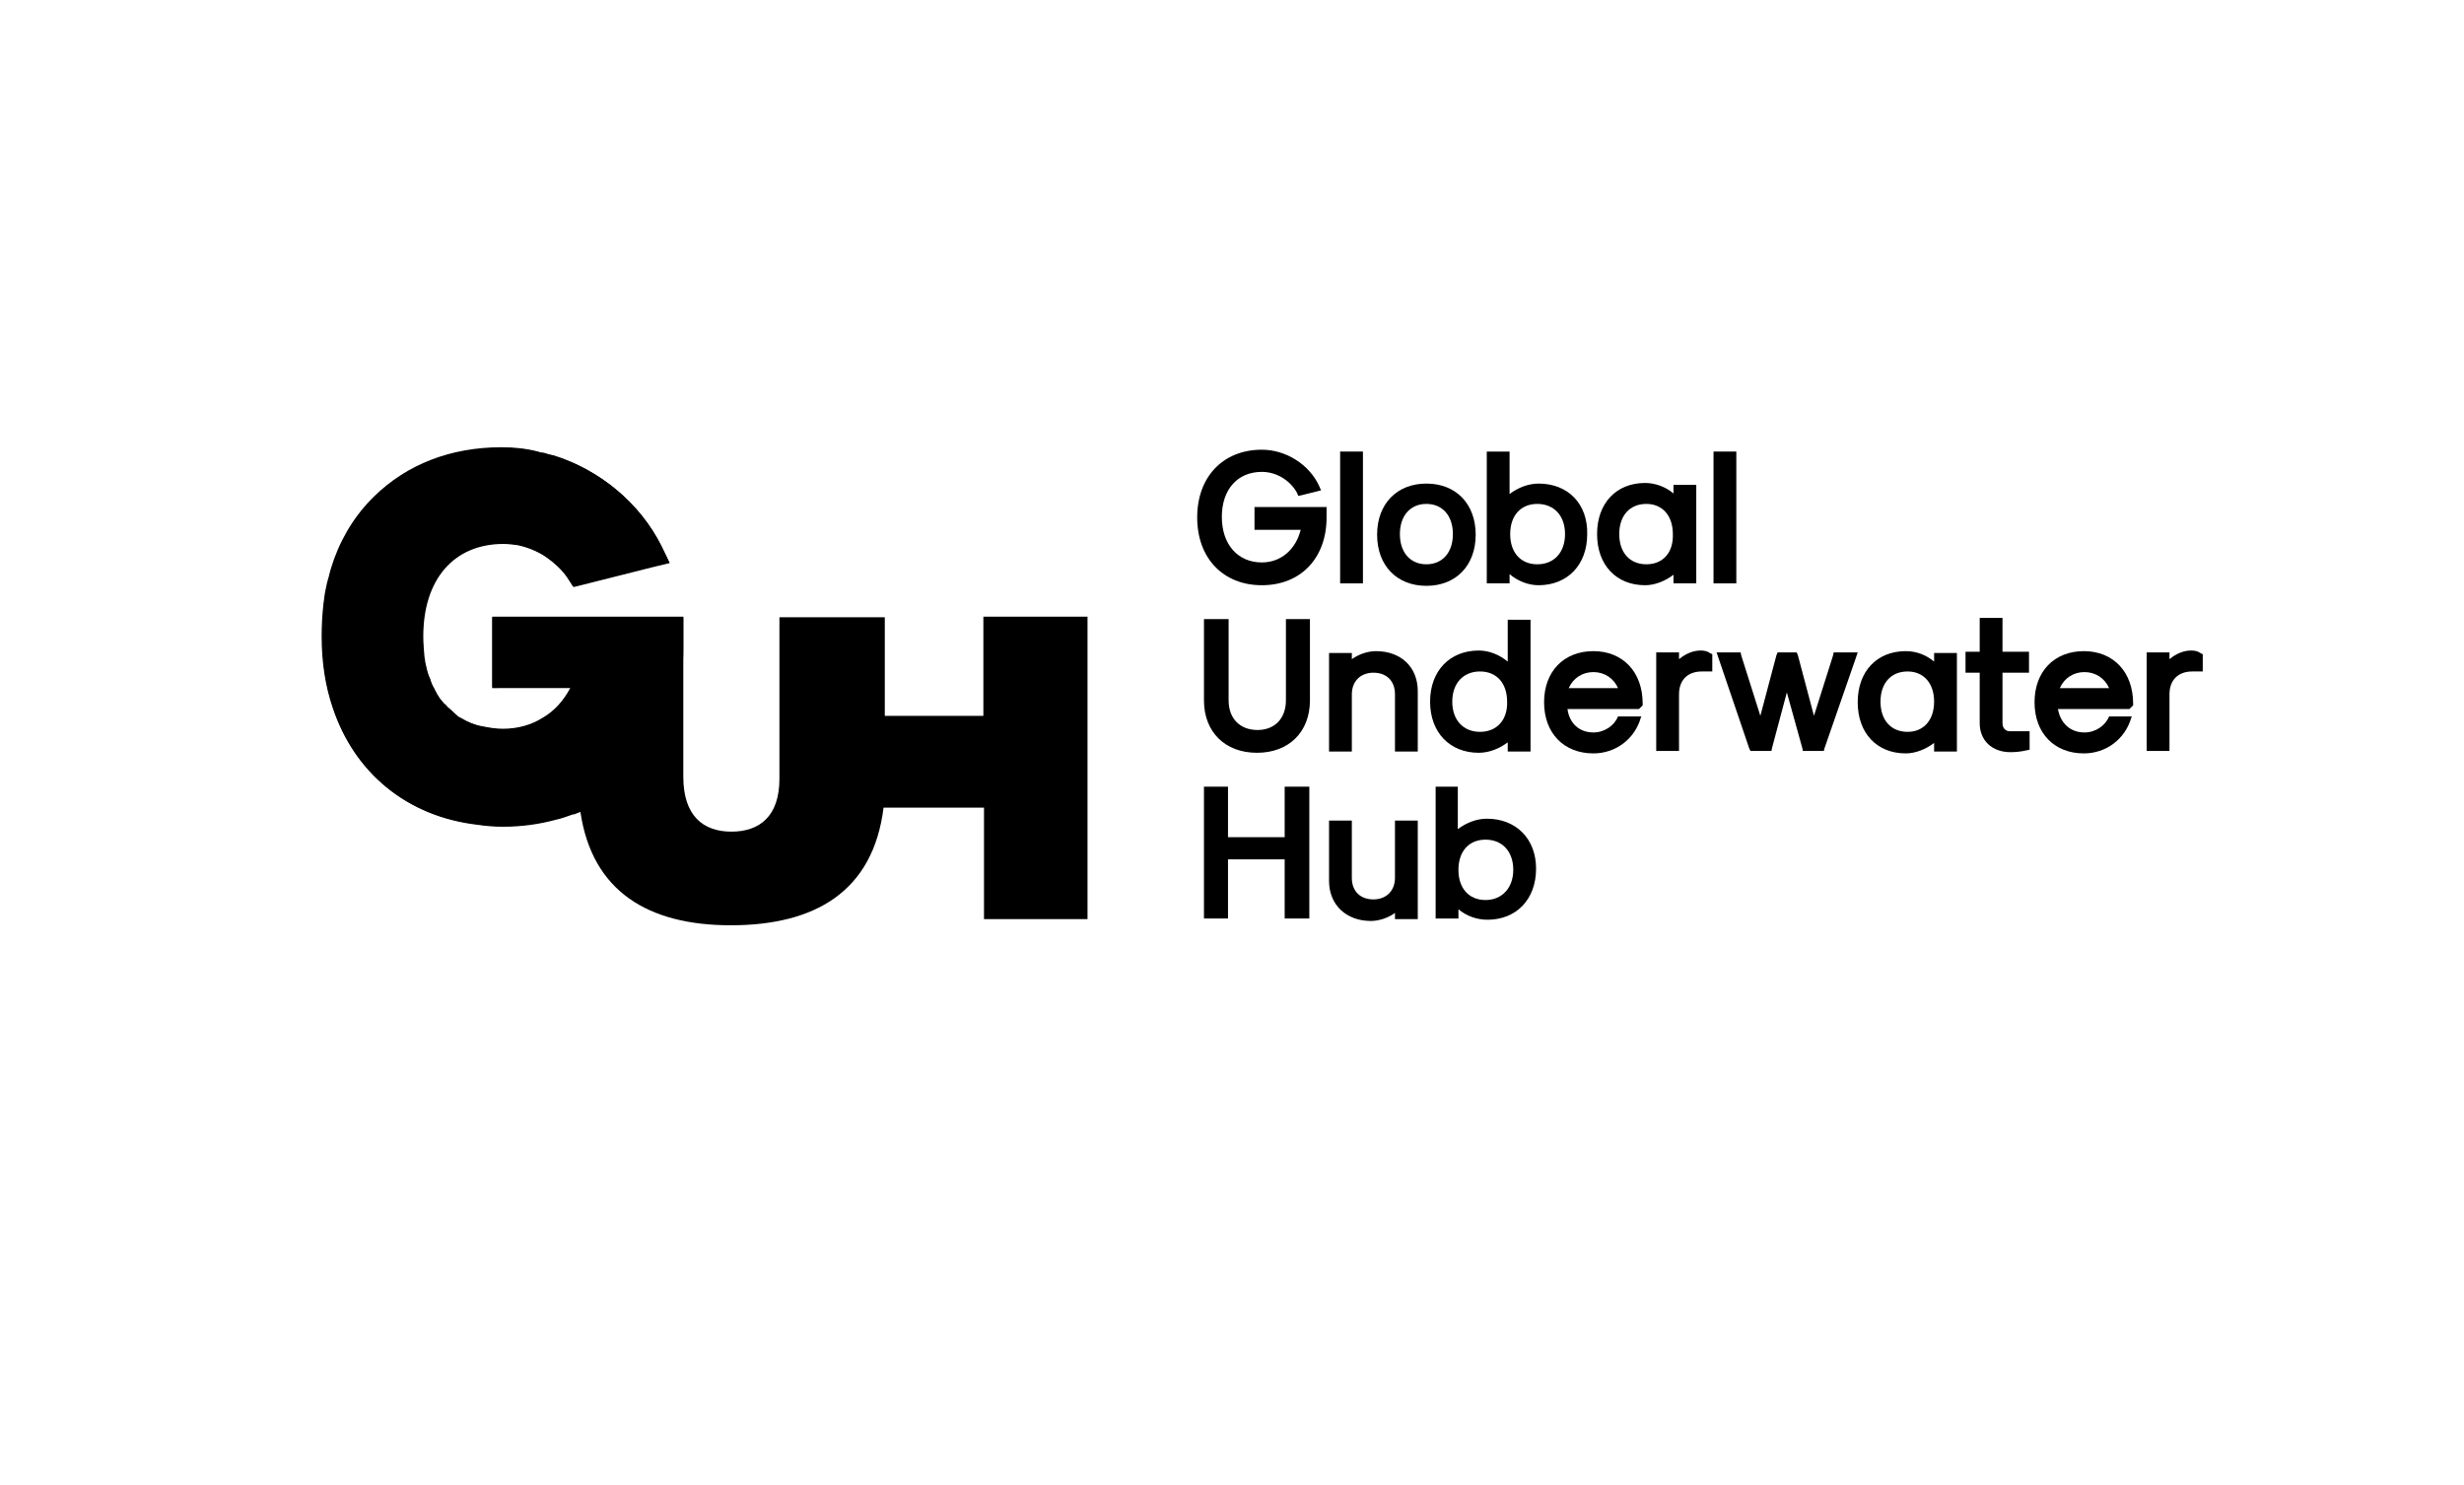 <?xml version="1.0" encoding="UTF-8"?>
<svg xmlns="http://www.w3.org/2000/svg" xmlns:xlink="http://www.w3.org/1999/xlink" version="1.1" id="Layer_1" x="0px" y="0px" viewBox="0 0 399.9 241" style="enable-background:new 0 0 399.9 241;" xml:space="preserve">
<style type="text/css">
	.st0{clip-path:url(#SVGID_00000151522081214576486450000007475797013748355474_);}
	.st1{clip-path:url(#SVGID_00000062878445416125313550000002843692582165266092_);}
	.st2{clip-path:url(#SVGID_00000116198759904107315010000016562608915249345961_);}
	.st3{clip-path:url(#SVGID_00000006708719776092487200000011905531378598039956_);}
	.st4{filter:url(#Adobe_OpacityMaskFilter);}
	.st5{clip-path:url(#SVGID_00000111882837238988569830000012311635836975141766_);}
	.st6{clip-path:url(#SVGID_00000180332759282734620280000009693215971510800005_);}
	
		.st7{clip-path:url(#SVGID_00000111882837238988569830000012311635836975141766_);mask:url(#SVGID_00000034768365597474151190000011364332476437481140_);}
	.st8{filter:url(#Adobe_OpacityMaskFilter_00000044859486998656003200000018205261428592597646_);}
	.st9{enable-background:new    ;}
	.st10{clip-path:url(#SVGID_00000116230030627296511000000018362661198659980452_);}
	.st11{clip-path:url(#SVGID_00000135676220365565196240000011808869505169291177_);}
	.st12{filter:url(#Adobe_OpacityMaskFilter_00000178175596866980043930000016828341573504335759_);}
	.st13{clip-path:url(#SVGID_00000124138798248439822220000002271576129650723759_);}
	.st14{clip-path:url(#SVGID_00000122702937644358658420000005775307652160422045_);}
	.st15{clip-path:url(#SVGID_00000039824695914736670390000015413900745335228040_);}
	.st16{clip-path:url(#SVGID_00000042017865059788277170000003524653740904931975_);}
	.st17{clip-path:url(#SVGID_00000003083430477647688950000001597505115442183352_);}
	.st18{filter:url(#Adobe_OpacityMaskFilter_00000002382113152658172850000013392895335244288944_);}
	.st19{clip-path:url(#SVGID_00000140009882341974728280000008929997103615606711_);}
	.st20{clip-path:url(#SVGID_00000055684803228473795230000013067848908150075793_);}
	
		.st21{clip-path:url(#SVGID_00000140009882341974728280000008929997103615606711_);mask:url(#SVGID_00000170959646199732913080000000955294156331120059_);}
	.st22{filter:url(#Adobe_OpacityMaskFilter_00000163766902750074245830000017799674319640896401_);}
	.st23{clip-path:url(#SVGID_00000047775866732899611880000006310504406391309202_);}
	.st24{clip-path:url(#SVGID_00000173127371519462027900000014371912536441582267_);}
	.st25{filter:url(#Adobe_OpacityMaskFilter_00000049206601742356089500000013032631370867331487_);}
	.st26{clip-path:url(#SVGID_00000143617659724113083050000014913661449554870667_);}
	.st27{fill:#FFFFFF;}
	.st28{fill:#231F20;}
	.st29{fill-rule:evenodd;clip-rule:evenodd;fill:#231F20;}
	.st30{fill-rule:evenodd;clip-rule:evenodd;}
	.st31{fill:#19191A;}
	.st32{fill:#1D1D1B;}
	.st33{clip-path:url(#SVGID_00000131361488219807037680000008576251721135330495_);fill:#1D1D1B;}
	.st34{clip-path:url(#SVGID_00000004523752887071287100000012756132378313663378_);fill:#1D1D1B;}
	.st35{clip-path:url(#SVGID_00000105385204972599770070000009090213329608960393_);fill:#1D1D1B;}
	.st36{clip-path:url(#SVGID_00000045604297935168571440000014380572885977526428_);fill:#1D1D1B;}
	.st37{fill:#FFCC1B;}
	.st38{fill:#BCBCBB;}
	.st39{opacity:0.56;fill:url(#SVGID_00000101065145541865664290000015006377042226177456_);enable-background:new    ;}
	.st40{opacity:0.62;fill:url(#SVGID_00000039831529848778140460000010124658106572352401_);enable-background:new    ;}
	.st41{fill:#605E5E;}
	.st42{fill:#3A3A3A;}
	.st43{opacity:0.6;}
	.st44{filter:url(#Adobe_OpacityMaskFilter_00000037656622049914463790000009391054459676697768_);}
	.st45{filter:url(#Adobe_OpacityMaskFilter_00000054980799271893828800000000741879038873530505_);}
	
		.st46{mask:url(#SVGID_00000043424874020796459020000007455514083795957658_);fill:url(#SVGID_00000068645005475374305470000015949299062056213127_);}
	.st47{opacity:0.45;fill:#FFFFFF;}
	.st48{filter:url(#Adobe_OpacityMaskFilter_00000035509069069662000620000011079316564161429938_);}
	.st49{filter:url(#Adobe_OpacityMaskFilter_00000050638404765942600530000015622404721933219261_);}
	
		.st50{mask:url(#SVGID_00000036237079181145149990000013399117658137819581_);fill:url(#SVGID_00000007420181559084431630000004141150071867215022_);}
	.st51{opacity:0.35;fill:#FFFFFF;}
	.st52{filter:url(#Adobe_OpacityMaskFilter_00000075143570411729538290000000177755043130991249_);}
	.st53{filter:url(#Adobe_OpacityMaskFilter_00000077290595038151139360000014632504736287543176_);}
	
		.st54{mask:url(#SVGID_00000158029737391921844170000010744313004933309333_);fill:url(#SVGID_00000111179227353239382430000006191753850091494575_);}
	.st55{filter:url(#Adobe_OpacityMaskFilter_00000096060766903378023130000007846126618479312061_);}
	.st56{filter:url(#Adobe_OpacityMaskFilter_00000124841382733940562140000007140419800930666168_);}
	
		.st57{mask:url(#SVGID_00000157270356266429180970000001326927413401309343_);fill:url(#SVGID_00000132803293315093090590000004443393333951898255_);}
	.st58{filter:url(#Adobe_OpacityMaskFilter_00000140728069381197522300000006053551637741771397_);}
	.st59{filter:url(#Adobe_OpacityMaskFilter_00000003092836967508258070000002584393933634029193_);}
	
		.st60{mask:url(#SVGID_00000036215014538535921600000006235218155042370465_);fill:url(#SVGID_00000056397915243832466960000011410369356366075314_);}
	.st61{filter:url(#Adobe_OpacityMaskFilter_00000031893073338331996430000010399871430960338583_);}
	.st62{filter:url(#Adobe_OpacityMaskFilter_00000146486228224070856510000018387816263363264672_);}
	
		.st63{mask:url(#SVGID_00000122698486738398307260000015648846149251261080_);fill:url(#SVGID_00000065768722655065596890000012404302572890891195_);}
	.st64{filter:url(#Adobe_OpacityMaskFilter_00000132778425193890308770000016683019460862622342_);}
	.st65{filter:url(#Adobe_OpacityMaskFilter_00000116923958792098417390000001920182391031908782_);}
	
		.st66{mask:url(#SVGID_00000084531869708188160440000010963573799823076994_);fill:url(#SVGID_00000031165072311661256930000013384532730620364940_);}
	.st67{filter:url(#Adobe_OpacityMaskFilter_00000034790799390198538730000004212739128659129234_);}
	.st68{filter:url(#Adobe_OpacityMaskFilter_00000071561836757096746880000000717911426258588595_);}
	
		.st69{mask:url(#SVGID_00000179639340710892756840000000509258138252149175_);fill:url(#SVGID_00000183951771478803362940000005195374253748130230_);}
	.st70{filter:url(#Adobe_OpacityMaskFilter_00000137107717417889758100000004195948861959946416_);}
	.st71{filter:url(#Adobe_OpacityMaskFilter_00000156549200403921398990000008990761747783412112_);}
	
		.st72{mask:url(#SVGID_00000068644049214167937540000004674086693630486708_);fill:url(#SVGID_00000018937061879631479910000006302625324071601084_);}
	.st73{filter:url(#Adobe_OpacityMaskFilter_00000018198452199597153330000013600062745723326125_);}
	.st74{filter:url(#Adobe_OpacityMaskFilter_00000023970355272715891880000017880368649549214625_);}
	
		.st75{mask:url(#SVGID_00000122701446230214120550000009939457887858889856_);fill:url(#SVGID_00000048478076332274389850000013638080202221727408_);}
	.st76{opacity:0.55;fill:#FFFFFF;}
	.st77{filter:url(#Adobe_OpacityMaskFilter_00000039825954255694883400000017075261557947353243_);}
	.st78{filter:url(#Adobe_OpacityMaskFilter_00000005962465132407309170000016289662638929917577_);}
	
		.st79{mask:url(#SVGID_00000165227044375456973250000005522985674206372233_);fill:url(#SVGID_00000150818845391869192270000013929776817500504716_);}
	.st80{filter:url(#Adobe_OpacityMaskFilter_00000171679813815640122390000012744106963387557262_);}
	.st81{filter:url(#Adobe_OpacityMaskFilter_00000096022429327677227260000017868808849115419578_);}
	
		.st82{mask:url(#SVGID_00000060728780494298423080000007285640887255660213_);fill:url(#SVGID_00000111879999188040449490000012294921599664340132_);}
	.st83{filter:url(#Adobe_OpacityMaskFilter_00000104666586532052023910000001589868847523213187_);}
	.st84{filter:url(#Adobe_OpacityMaskFilter_00000167388046350508584250000009684175516951604870_);}
	
		.st85{mask:url(#SVGID_00000152953018916422119040000005041967067161009579_);fill:url(#SVGID_00000047059873726685393010000016787677006266796707_);}
	.st86{filter:url(#Adobe_OpacityMaskFilter_00000172410899758955839550000014796929546388970370_);}
	.st87{filter:url(#Adobe_OpacityMaskFilter_00000106134600189491791820000014012413446990693286_);}
	
		.st88{mask:url(#SVGID_00000072258338634231272620000005465886592388283066_);fill:url(#SVGID_00000160180185629312758100000009299456896946163902_);}
	.st89{filter:url(#Adobe_OpacityMaskFilter_00000101065411924277038540000007686870438252193953_);}
	.st90{filter:url(#Adobe_OpacityMaskFilter_00000106862108441179066750000013126077021407402671_);}
	
		.st91{mask:url(#SVGID_00000041270399361171351230000001349771968873086874_);fill:url(#SVGID_00000054973679822739834400000003750898807644739712_);}
	.st92{opacity:0.5;fill:#FFFFFF;}
	.st93{filter:url(#Adobe_OpacityMaskFilter_00000161605368510454875750000001151718835336989605_);}
	.st94{filter:url(#Adobe_OpacityMaskFilter_00000036934626351860750720000001497115758036270992_);}
	
		.st95{mask:url(#SVGID_00000063628495112033494810000003816390694990828197_);fill:url(#SVGID_00000181783924967567481840000003904702884322725027_);}
	.st96{filter:url(#Adobe_OpacityMaskFilter_00000160912737311568827630000005614487091913375136_);}
	.st97{filter:url(#Adobe_OpacityMaskFilter_00000180327510294779067930000010945640331909733290_);}
	
		.st98{mask:url(#SVGID_00000063593619860592127140000018105624119983049147_);fill:url(#SVGID_00000183215139462576618860000015247925226088304009_);}
	.st99{filter:url(#Adobe_OpacityMaskFilter_00000138560291506904049280000002767790332707911079_);}
	.st100{filter:url(#Adobe_OpacityMaskFilter_00000013902109178764130620000003359087886317218735_);}
	
		.st101{mask:url(#SVGID_00000056403540840652743610000001083512139388346516_);fill:url(#SVGID_00000108291050480351670970000013576413875469658757_);}
	.st102{filter:url(#Adobe_OpacityMaskFilter_00000141435495409838734000000008942028035774537368_);}
	.st103{filter:url(#Adobe_OpacityMaskFilter_00000100346453101914389200000007924984385853012388_);}
	
		.st104{mask:url(#SVGID_00000096747231798238657920000011629407043291668883_);fill:url(#SVGID_00000139973542764938064530000006957184500760969625_);}
	.st105{filter:url(#Adobe_OpacityMaskFilter_00000155123490433103252170000011944565352586961806_);}
	.st106{filter:url(#Adobe_OpacityMaskFilter_00000154393204201123097360000015995390166077821071_);}
	
		.st107{mask:url(#SVGID_00000065071972054625103440000016551670628977759929_);fill:url(#SVGID_00000021100860445426043970000007137115323571061133_);}
	.st108{filter:url(#Adobe_OpacityMaskFilter_00000047040887462734849810000009875607636871447186_);}
	.st109{filter:url(#Adobe_OpacityMaskFilter_00000103972090263743468030000002767843467852815254_);}
	
		.st110{mask:url(#SVGID_00000085230142177057470370000003517607504882277304_);fill:url(#SVGID_00000091725504112121503760000008196411612318147460_);}
	.st111{filter:url(#Adobe_OpacityMaskFilter_00000088832364418922474570000016714949453735449992_);}
	.st112{filter:url(#Adobe_OpacityMaskFilter_00000167387215159512878680000008725411144605657518_);}
	
		.st113{mask:url(#SVGID_00000137123648908548178060000000293644744296124335_);fill:url(#SVGID_00000000209717574877409800000009156975405620285854_);}
	.st114{filter:url(#Adobe_OpacityMaskFilter_00000117660028578099264700000015758897163937645199_);}
	.st115{filter:url(#Adobe_OpacityMaskFilter_00000078746107122129883140000011584687226015373440_);}
	
		.st116{mask:url(#SVGID_00000008150883501280206750000015509613872013832069_);fill:url(#SVGID_00000102536417852219893360000011500491008971341217_);}
	.st117{filter:url(#Adobe_OpacityMaskFilter_00000172424286670962193510000001697335342003928450_);}
	.st118{filter:url(#Adobe_OpacityMaskFilter_00000132810025583034768340000003657704411053749650_);}
	
		.st119{mask:url(#SVGID_00000102537611240232090460000006055354083352299949_);fill:url(#SVGID_00000154418225563168042130000006602506775666254727_);}
	.st120{filter:url(#Adobe_OpacityMaskFilter_00000005945515381900320630000014047835251110305461_);}
	.st121{filter:url(#Adobe_OpacityMaskFilter_00000183965369639128422180000001919860790432320948_);}
	
		.st122{mask:url(#SVGID_00000181071536485996056890000015743180069120757893_);fill:url(#SVGID_00000114046265929190594200000012399046067587104939_);}
	.st123{filter:url(#Adobe_OpacityMaskFilter_00000124155651758705580870000014987498675199330467_);}
	.st124{filter:url(#Adobe_OpacityMaskFilter_00000005976649326525605870000011816926983032913075_);}
	
		.st125{mask:url(#SVGID_00000169557399630212950760000005451711394212853923_);fill:url(#SVGID_00000103956013783949780780000012022272923209655441_);}
	.st126{filter:url(#Adobe_OpacityMaskFilter_00000140703074983740438350000009628279148094680745_);}
	.st127{filter:url(#Adobe_OpacityMaskFilter_00000169540342922743943910000009384608796707666106_);}
	
		.st128{mask:url(#SVGID_00000134215145741200601410000001919105487206032262_);fill:url(#SVGID_00000030480766591755296830000006510230193797117582_);}
	.st129{filter:url(#Adobe_OpacityMaskFilter_00000178180147472209803360000001261524053843583667_);}
	.st130{filter:url(#Adobe_OpacityMaskFilter_00000060719640830367525870000011251391235132657083_);}
	
		.st131{mask:url(#SVGID_00000013173423666787380040000008228669428572732806_);fill:url(#SVGID_00000050633679720494668470000013757829478891020169_);}
	.st132{filter:url(#Adobe_OpacityMaskFilter_00000142162664901058633410000015464288529659705767_);}
	.st133{filter:url(#Adobe_OpacityMaskFilter_00000138556646183905362190000013397371394510370726_);}
	
		.st134{mask:url(#SVGID_00000175317824648463636730000008043214286935725223_);fill:url(#SVGID_00000014607088333357541660000011125241079070203277_);}
	.st135{filter:url(#Adobe_OpacityMaskFilter_00000163054014474357625940000012757867334130604164_);}
	.st136{filter:url(#Adobe_OpacityMaskFilter_00000120555911721612598830000001157602945665548420_);}
	
		.st137{mask:url(#SVGID_00000072981617818093704850000008685938925460815758_);fill:url(#SVGID_00000023260989881009231170000018147026308057775770_);}
	.st138{filter:url(#Adobe_OpacityMaskFilter_00000123422419028956588030000005871293812035146687_);}
	.st139{filter:url(#Adobe_OpacityMaskFilter_00000093148451156453112670000006113493545573823364_);}
	
		.st140{mask:url(#SVGID_00000120548306191514194920000014137343995852455570_);fill:url(#SVGID_00000130639783754644414360000011906275700547481279_);}
	.st141{filter:url(#Adobe_OpacityMaskFilter_00000031901477148434445220000016174671734274088378_);}
	.st142{filter:url(#Adobe_OpacityMaskFilter_00000055674165692031606920000010666174305910474123_);}
	
		.st143{mask:url(#SVGID_00000121266049107819982830000001368910340353118891_);fill:url(#SVGID_00000031927113714350670690000009377528851464252086_);}
	.st144{filter:url(#Adobe_OpacityMaskFilter_00000038373464197691562950000010479359445244383391_);}
	.st145{filter:url(#Adobe_OpacityMaskFilter_00000018219937464875488720000005929266217902587527_);}
	
		.st146{mask:url(#SVGID_00000169537912246404284610000003764290071602560644_);fill:url(#SVGID_00000016768685398769460040000010342236135483082652_);}
	.st147{filter:url(#Adobe_OpacityMaskFilter_00000117678326645436605970000007800838186675712390_);}
	.st148{filter:url(#Adobe_OpacityMaskFilter_00000021094871013344033310000017658750505506194066_);}
	
		.st149{mask:url(#SVGID_00000148632685131051149350000011826885398989386408_);fill:url(#SVGID_00000072260416914777815110000003887755250613633206_);}
	.st150{filter:url(#Adobe_OpacityMaskFilter_00000103950272557484921530000016266298415629096106_);}
	.st151{filter:url(#Adobe_OpacityMaskFilter_00000167376428789944614240000015729655332914255537_);}
	
		.st152{mask:url(#SVGID_00000173162404639176211740000001214708266073105053_);fill:url(#SVGID_00000128459990441398751040000011895617685109684377_);}
	.st153{filter:url(#Adobe_OpacityMaskFilter_00000069368357655447190330000003148711728916328375_);}
	.st154{filter:url(#Adobe_OpacityMaskFilter_00000016796055183677172670000010094568722673256883_);}
	
		.st155{mask:url(#SVGID_00000100345461300871393640000014037045249436607145_);fill:url(#SVGID_00000126319674225967607530000016626465789435217596_);}
	.st156{filter:url(#Adobe_OpacityMaskFilter_00000121242817961915337020000009537745369923241911_);}
	.st157{filter:url(#Adobe_OpacityMaskFilter_00000180357767678990766800000013272602918317154464_);}
	
		.st158{mask:url(#SVGID_00000006706892665004894260000013206391263056584885_);fill:url(#SVGID_00000121255739160557415540000014873400684636159150_);}
	.st159{filter:url(#Adobe_OpacityMaskFilter_00000127005731046560912140000014869100967340743814_);}
	.st160{filter:url(#Adobe_OpacityMaskFilter_00000014596558174350522280000007702978946120622742_);}
	
		.st161{mask:url(#SVGID_00000169530487050656981270000002024816635978430596_);fill:url(#SVGID_00000101086726289139632300000004599527073207515538_);}
	.st162{filter:url(#Adobe_OpacityMaskFilter_00000013175257932655209850000005083220206975443382_);}
	.st163{filter:url(#Adobe_OpacityMaskFilter_00000040538485750422622070000009694681678056020922_);}
	
		.st164{mask:url(#SVGID_00000023260323568064420840000003466270654987432893_);fill:url(#SVGID_00000127042604292667871650000002540294937087049627_);}
	.st165{filter:url(#Adobe_OpacityMaskFilter_00000057854895971529996570000009395886352946454148_);}
	.st166{filter:url(#Adobe_OpacityMaskFilter_00000118385388508230105240000002607384934952174507_);}
	
		.st167{mask:url(#SVGID_00000037694461659641330730000012657419305294225327_);fill:url(#SVGID_00000141427317747779423260000017149100401696387507_);}
	.st168{filter:url(#Adobe_OpacityMaskFilter_00000072982016400214279770000002677534084909787321_);}
	.st169{filter:url(#Adobe_OpacityMaskFilter_00000039840822321583748450000004631353894811655582_);}
	
		.st170{mask:url(#SVGID_00000031888701794892596510000010128485980362966165_);fill:url(#SVGID_00000070080486189146094250000007653951548835738242_);}
	.st171{filter:url(#Adobe_OpacityMaskFilter_00000152958483403098441240000012840071681292887230_);}
	.st172{filter:url(#Adobe_OpacityMaskFilter_00000026135569316666111960000006473802679171467179_);}
	
		.st173{mask:url(#SVGID_00000109003708659072205390000003606336137007159707_);fill:url(#SVGID_00000106111969291307182030000003558129936171436451_);}
	.st174{filter:url(#Adobe_OpacityMaskFilter_00000168834941833394425000000014231340287657351082_);}
	.st175{filter:url(#Adobe_OpacityMaskFilter_00000155845557829898910190000000806593971077676173_);}
	
		.st176{mask:url(#SVGID_00000018204743819446496370000004213415416317809580_);fill:url(#SVGID_00000181082581581944400340000012789663823202828732_);}
	.st177{filter:url(#Adobe_OpacityMaskFilter_00000137130200792186031190000015462576178597048732_);}
	.st178{filter:url(#Adobe_OpacityMaskFilter_00000107580588143425449500000016846803001011002039_);}
	
		.st179{mask:url(#SVGID_00000070099425517941133060000001126624453748076197_);fill:url(#SVGID_00000078005004615773581480000010646946354527287680_);}
	.st180{filter:url(#Adobe_OpacityMaskFilter_00000158714235695005650200000015683004079235507841_);}
	.st181{filter:url(#Adobe_OpacityMaskFilter_00000101791622965379404710000010129446770190875524_);}
	
		.st182{mask:url(#SVGID_00000067222744607158885850000012730614930009761453_);fill:url(#SVGID_00000143603346783420484600000005661057784143036050_);}
	.st183{filter:url(#Adobe_OpacityMaskFilter_00000021105226256311191130000003588234495074048184_);}
	.st184{filter:url(#Adobe_OpacityMaskFilter_00000062185816848273434470000008497506455604008887_);}
	
		.st185{mask:url(#SVGID_00000136381197755980130330000008511211095892407450_);fill:url(#SVGID_00000091733877803317918370000012221803851366639258_);}
	.st186{filter:url(#Adobe_OpacityMaskFilter_00000142892196904828380650000012232874114063494541_);}
	.st187{filter:url(#Adobe_OpacityMaskFilter_00000170273551626549089040000006023198047820139955_);}
	
		.st188{mask:url(#SVGID_00000159443719807736326530000002994631605963359895_);fill:url(#SVGID_00000129180086289763923440000006674882539159309478_);}
	.st189{filter:url(#Adobe_OpacityMaskFilter_00000004540550299384653250000007427157398167960764_);}
	.st190{filter:url(#Adobe_OpacityMaskFilter_00000097470414354043330570000015470468872696593282_);}
	
		.st191{mask:url(#SVGID_00000164513416480502501420000007238190402910569661_);fill:url(#SVGID_00000127031019825067301380000000302506416583492225_);}
	.st192{filter:url(#Adobe_OpacityMaskFilter_00000083783582448382014510000007887388817208439724_);}
	.st193{filter:url(#Adobe_OpacityMaskFilter_00000121974608362519638920000000970471087349080741_);}
	
		.st194{mask:url(#SVGID_00000171001264175621760940000005927166976313500601_);fill:url(#SVGID_00000097490259421370839500000006915344434368898223_);}
	.st195{filter:url(#Adobe_OpacityMaskFilter_00000179622941972690575740000016427353651303674791_);}
	.st196{filter:url(#Adobe_OpacityMaskFilter_00000043434441256890226950000014329342601781286815_);}
	
		.st197{mask:url(#SVGID_00000027603409825529266720000005858881679711018647_);fill:url(#SVGID_00000147194617412196798190000014864359704718262678_);}
	.st198{filter:url(#Adobe_OpacityMaskFilter_00000083783496708209120950000007844118624902905753_);}
	.st199{filter:url(#Adobe_OpacityMaskFilter_00000050623051914423195660000005598605216108549551_);}
	
		.st200{mask:url(#SVGID_00000036957260954245511500000018434803859716887478_);fill:url(#SVGID_00000175293896920650785350000018238532903383549887_);}
	.st201{filter:url(#Adobe_OpacityMaskFilter_00000072281248295310340470000004979346167642371473_);}
	.st202{filter:url(#Adobe_OpacityMaskFilter_00000155828471435092221450000003803731856757503635_);}
	
		.st203{mask:url(#SVGID_00000105396052813942684910000002368059549790806970_);fill:url(#SVGID_00000101099425927604847400000006404539063334652841_);}
	.st204{filter:url(#Adobe_OpacityMaskFilter_00000083089137982102266360000017879771325761521066_);}
	.st205{filter:url(#Adobe_OpacityMaskFilter_00000018213794632175322700000013137820975950678455_);}
	
		.st206{mask:url(#SVGID_00000005959638909062619920000016419721665542786966_);fill:url(#SVGID_00000067949079577489837390000011410382679302882460_);}
	.st207{filter:url(#Adobe_OpacityMaskFilter_00000005964263479502667400000011782053941469402241_);}
	.st208{filter:url(#Adobe_OpacityMaskFilter_00000078733212576912902640000000675748218142971817_);}
	
		.st209{mask:url(#SVGID_00000097476205065281526480000011264052689224770184_);fill:url(#SVGID_00000146496536982945622590000000353630578542044072_);}
	.st210{filter:url(#Adobe_OpacityMaskFilter_00000022548423316990557760000015809859567482540422_);}
	.st211{filter:url(#Adobe_OpacityMaskFilter_00000179625143082085756030000007600429651977372802_);}
	
		.st212{mask:url(#SVGID_00000060004641209680939600000016987557763106548623_);fill:url(#SVGID_00000136372179032077232670000018238042507330307002_);}
	.st213{filter:url(#Adobe_OpacityMaskFilter_00000127004513747750953890000010646557183025817023_);}
	.st214{filter:url(#Adobe_OpacityMaskFilter_00000141421913116975022590000017198269584702918278_);}
	
		.st215{mask:url(#SVGID_00000111890987904376764530000004940760105566686597_);fill:url(#SVGID_00000005956343865401813670000012285113468000417692_);}
	.st216{filter:url(#Adobe_OpacityMaskFilter_00000047055830371100578720000003788003252544604822_);}
	.st217{filter:url(#Adobe_OpacityMaskFilter_00000005964555593997465500000004055629807609718190_);}
	
		.st218{mask:url(#SVGID_00000172413818422106399380000003280224702035302038_);fill:url(#SVGID_00000138560344221032133220000011573119205877890719_);}
	.st219{filter:url(#Adobe_OpacityMaskFilter_00000172408665066217219670000008062395504842138791_);}
	.st220{filter:url(#Adobe_OpacityMaskFilter_00000137122314999648035880000012157577384339713420_);}
	
		.st221{mask:url(#SVGID_00000034081562059944667420000011779152589695626151_);fill:url(#SVGID_00000022531324355254626610000012533020175202944415_);}
	.st222{filter:url(#Adobe_OpacityMaskFilter_00000124124642477887865090000013579888061621946276_);}
	.st223{filter:url(#Adobe_OpacityMaskFilter_00000127722134501094978770000001033516574732566969_);}
	
		.st224{mask:url(#SVGID_00000039125331062356345000000005515915800256412300_);fill:url(#SVGID_00000163056346454094842820000008342892000987127978_);}
	.st225{filter:url(#Adobe_OpacityMaskFilter_00000109729250204027532930000000985247210894532761_);}
	.st226{filter:url(#Adobe_OpacityMaskFilter_00000041264870014332470670000000977166763974758590_);}
	
		.st227{mask:url(#SVGID_00000176006561830411750800000004084129081899394736_);fill:url(#SVGID_00000070080443536285195010000005188205909702204313_);}
	.st228{filter:url(#Adobe_OpacityMaskFilter_00000019662397324046189220000012901050074294724253_);}
	.st229{filter:url(#Adobe_OpacityMaskFilter_00000117670070691757182750000000277190919422663557_);}
	
		.st230{mask:url(#SVGID_00000168818280657669558570000007883760980620548755_);fill:url(#SVGID_00000124127816290468764750000010897680367443581606_);}
	.st231{filter:url(#Adobe_OpacityMaskFilter_00000096751571590359265940000006721478255415030463_);}
	.st232{filter:url(#Adobe_OpacityMaskFilter_00000000193970236315761740000000205890523803107980_);}
	
		.st233{mask:url(#SVGID_00000170269750510824542300000012940842650173354154_);fill:url(#SVGID_00000084518988703708754070000017816431269219994525_);}
	.st234{filter:url(#Adobe_OpacityMaskFilter_00000139984852529455386570000013352830188880369569_);}
	.st235{filter:url(#Adobe_OpacityMaskFilter_00000147924307584879932940000002145060381072548748_);}
	
		.st236{mask:url(#SVGID_00000045590222141995886400000004628310964150266029_);fill:url(#SVGID_00000087377171175458489450000018010114311962004922_);}
	.st237{filter:url(#Adobe_OpacityMaskFilter_00000179635177110178449040000018036326905435640254_);}
	.st238{filter:url(#Adobe_OpacityMaskFilter_00000045583219304426745640000001029233521144040874_);}
	
		.st239{mask:url(#SVGID_00000131359738854616690420000008563243606932609974_);fill:url(#SVGID_00000086691715333534561760000002268939023139768706_);}
	.st240{filter:url(#Adobe_OpacityMaskFilter_00000098186992603808334180000009004384750084036278_);}
	.st241{filter:url(#Adobe_OpacityMaskFilter_00000097479328080317433340000000720612489783051179_);}
	
		.st242{mask:url(#SVGID_00000148646383653877495510000009080430023494083754_);fill:url(#SVGID_00000037656456258356265430000011453652649152874132_);}
	.st243{filter:url(#Adobe_OpacityMaskFilter_00000089575801775125613870000000161904785549870008_);}
	.st244{filter:url(#Adobe_OpacityMaskFilter_00000037667951596707849980000003093417337766503065_);}
	
		.st245{mask:url(#SVGID_00000016076468238652999060000016281859558728773276_);fill:url(#SVGID_00000123419321009952677560000007621416850869418633_);}
	.st246{filter:url(#Adobe_OpacityMaskFilter_00000133494240123822006840000003188062329376872348_);}
	.st247{filter:url(#Adobe_OpacityMaskFilter_00000114789960694264671730000012463340042037933208_);}
	
		.st248{mask:url(#SVGID_00000108307339471726180290000012828961350846813603_);fill:url(#SVGID_00000060746284088982414770000001231425417656393114_);}
	.st249{filter:url(#Adobe_OpacityMaskFilter_00000094586360999105332210000013105711259400672907_);}
	.st250{filter:url(#Adobe_OpacityMaskFilter_00000011710656588946954940000004295434698923497146_);}
	
		.st251{mask:url(#SVGID_00000114044815923363002980000005069728696024006793_);fill:url(#SVGID_00000000942183968604696010000006444978414343827639_);}
	.st252{filter:url(#Adobe_OpacityMaskFilter_00000039117467873331277530000018175923037223892354_);}
	.st253{filter:url(#Adobe_OpacityMaskFilter_00000067223971025133016020000013810984226914507930_);}
	
		.st254{mask:url(#SVGID_00000049198011508356681980000005101038482877847729_);fill:url(#SVGID_00000105389291273178717410000012959945831410233002_);}
	.st255{filter:url(#Adobe_OpacityMaskFilter_00000003068709258818859660000002678668709277806233_);}
	.st256{filter:url(#Adobe_OpacityMaskFilter_00000015334617418346470690000013989132713933936280_);}
	
		.st257{mask:url(#SVGID_00000099628422224307722500000011756099468532251820_);fill:url(#SVGID_00000094615115536418364980000015556855411655872185_);}
	.st258{filter:url(#Adobe_OpacityMaskFilter_00000138545881719140960260000008815436778382476475_);}
	.st259{filter:url(#Adobe_OpacityMaskFilter_00000134938992414295838250000017490293016692172458_);}
	
		.st260{mask:url(#SVGID_00000058549960360175554390000009822802855530145424_);fill:url(#SVGID_00000026882057840228600740000017273854499263581624_);}
	.st261{filter:url(#Adobe_OpacityMaskFilter_00000176017508968432116210000017224565776987834815_);}
	.st262{filter:url(#Adobe_OpacityMaskFilter_00000109004156783063253290000004690249210068967565_);}
	
		.st263{mask:url(#SVGID_00000083776709239524810850000008103924790638208903_);fill:url(#SVGID_00000060016944667657956620000004506671215302350009_);}
	.st264{filter:url(#Adobe_OpacityMaskFilter_00000173137294446211150990000017756532907560428468_);}
	.st265{filter:url(#Adobe_OpacityMaskFilter_00000016061724112016461590000013656192688409240192_);}
	
		.st266{mask:url(#SVGID_00000032647199321132229070000011891119307123524783_);fill:url(#SVGID_00000049189664629332914940000006384030930073509813_);}
	.st267{filter:url(#Adobe_OpacityMaskFilter_00000035506472832322369720000002952961189092092294_);}
	.st268{filter:url(#Adobe_OpacityMaskFilter_00000069395878574161304290000007809805948445605257_);}
	
		.st269{mask:url(#SVGID_00000023994424089775294700000006770772369846400641_);fill:url(#SVGID_00000072263284849845072420000015199064511166027914_);}
	.st270{filter:url(#Adobe_OpacityMaskFilter_00000127013672533233598230000012251711917526144397_);}
	.st271{filter:url(#Adobe_OpacityMaskFilter_00000085216290220894781780000015323688473183066026_);}
	
		.st272{mask:url(#SVGID_00000140705573758627183250000001925592645785418921_);fill:url(#SVGID_00000005965292749172044300000014872191622944704955_);}
	.st273{filter:url(#Adobe_OpacityMaskFilter_00000109016928094201278010000017718746275080073401_);}
	.st274{filter:url(#Adobe_OpacityMaskFilter_00000114035407095149207520000016418340031584180364_);}
	
		.st275{mask:url(#SVGID_00000026124407042496757200000005227408236261252505_);fill:url(#SVGID_00000103232516221922535150000014438681008965033871_);}
	.st276{filter:url(#Adobe_OpacityMaskFilter_00000106131360197557710870000009865592159018445730_);}
	.st277{filter:url(#Adobe_OpacityMaskFilter_00000006670445811344058480000005112076993422369981_);}
	
		.st278{mask:url(#SVGID_00000038396823308105949940000000245272606850662809_);fill:url(#SVGID_00000007414204516506876600000003552297847203537849_);}
	.st279{filter:url(#Adobe_OpacityMaskFilter_00000034085232666870636390000005614969861343624598_);}
	.st280{filter:url(#Adobe_OpacityMaskFilter_00000060718587136936300160000017237187100532184487_);}
	
		.st281{mask:url(#SVGID_00000129191113905232919760000011590201218037507717_);fill:url(#SVGID_00000083048394081432407850000006818315514471423162_);}
	.st282{filter:url(#Adobe_OpacityMaskFilter_00000056398008463509871790000014465217465500603071_);}
	.st283{filter:url(#Adobe_OpacityMaskFilter_00000025417830349050963250000014474485442109518499_);}
	
		.st284{mask:url(#SVGID_00000021086726317745177910000007750917550020262028_);fill:url(#SVGID_00000076601017019981711170000016290541108803434912_);}
	.st285{filter:url(#Adobe_OpacityMaskFilter_00000125569980362052704920000013960199415750338460_);}
	.st286{filter:url(#Adobe_OpacityMaskFilter_00000179620131553281653540000014597041625447328678_);}
	
		.st287{mask:url(#SVGID_00000173863200880053752030000016101704094942978220_);fill:url(#SVGID_00000101079750192142936120000007037431835463787172_);}
	.st288{filter:url(#Adobe_OpacityMaskFilter_00000176733917832593676170000014920351055117458341_);}
	.st289{filter:url(#Adobe_OpacityMaskFilter_00000150067574543557206860000009657664456463917728_);}
	
		.st290{mask:url(#SVGID_00000127737084848230346070000004985259755554340542_);fill:url(#SVGID_00000100348503314338290340000002010202063644812706_);}
	.st291{filter:url(#Adobe_OpacityMaskFilter_00000156546598565911138310000013808929820058322096_);}
	.st292{filter:url(#Adobe_OpacityMaskFilter_00000178168511111829118550000000594414602626458272_);}
	
		.st293{mask:url(#SVGID_00000003095036174088956830000011061779613654086034_);fill:url(#SVGID_00000092442391462665237090000003665228057418970765_);}
	.st294{opacity:0.25;fill:#FFFFFF;}
	.st295{filter:url(#Adobe_OpacityMaskFilter_00000010296615162355790350000009234084866996906404_);}
	.st296{filter:url(#Adobe_OpacityMaskFilter_00000091000641092888364630000017003808854716560517_);}
	
		.st297{mask:url(#SVGID_00000162314666613009787390000005673074323266006178_);fill:url(#SVGID_00000030449489610927745340000009352090738388688782_);}
	.st298{filter:url(#Adobe_OpacityMaskFilter_00000160185957906237238280000000231158114011099046_);}
	.st299{filter:url(#Adobe_OpacityMaskFilter_00000072281760886773708150000004293095858955515825_);}
	
		.st300{mask:url(#SVGID_00000038381528940501536760000001222610784141372093_);fill:url(#SVGID_00000121280226253837861250000007747255633355737761_);}
	.st301{filter:url(#Adobe_OpacityMaskFilter_00000147942474698182540930000000769524881361168554_);}
	.st302{filter:url(#Adobe_OpacityMaskFilter_00000143611706887410296100000014368638492799194803_);}
	
		.st303{mask:url(#SVGID_00000145757752207223540560000003437701756945657275_);fill:url(#SVGID_00000180360962859927772090000016460757742131624590_);}
	.st304{filter:url(#Adobe_OpacityMaskFilter_00000015342501145172210390000011627583771758175143_);}
	.st305{filter:url(#Adobe_OpacityMaskFilter_00000155862980505284792220000002770440765592947103_);}
	
		.st306{mask:url(#SVGID_00000070083618291784772050000010220632175008144537_);fill:url(#SVGID_00000023238735682852542710000002583000870661960876_);}
	.st307{filter:url(#Adobe_OpacityMaskFilter_00000071542207700179281670000010229760755021967256_);}
	.st308{filter:url(#Adobe_OpacityMaskFilter_00000093143484533894876190000006559045831009923462_);}
	
		.st309{mask:url(#SVGID_00000031194973462693524180000010704827557708973466_);fill:url(#SVGID_00000130648235990125079370000013719176514408193191_);}
	.st310{filter:url(#Adobe_OpacityMaskFilter_00000022524681325715228740000005795127380113479090_);}
	.st311{filter:url(#Adobe_OpacityMaskFilter_00000145774972721872919840000007173402514156286598_);}
	
		.st312{mask:url(#SVGID_00000157277087571177381480000012436402127110533306_);fill:url(#SVGID_00000027566135575624492030000002609079582836154034_);}
	.st313{filter:url(#Adobe_OpacityMaskFilter_00000154405350179495268550000003261486160505856701_);}
	.st314{filter:url(#Adobe_OpacityMaskFilter_00000036966244491009004380000007026604624556054918_);}
	
		.st315{mask:url(#SVGID_00000168113143245478811850000003593633236328378042_);fill:url(#SVGID_00000107569435904760134280000005972544546734449290_);}
	.st316{filter:url(#Adobe_OpacityMaskFilter_00000089553131755885117210000016671538003688852874_);}
	.st317{filter:url(#Adobe_OpacityMaskFilter_00000116937391460766984240000001465040319498598529_);}
	
		.st318{mask:url(#SVGID_00000011749553803389077310000012132001540075017094_);fill:url(#SVGID_00000071529942776499624790000001926647729866540170_);}
	.st319{filter:url(#Adobe_OpacityMaskFilter_00000057835623382498825270000002806033723984734652_);}
	.st320{filter:url(#Adobe_OpacityMaskFilter_00000170265693518178754910000017247815901538564002_);}
	
		.st321{mask:url(#SVGID_00000027606479862662900270000016612403843073304717_);fill:url(#SVGID_00000036237596544485039660000001453443215820609434_);}
	.st322{filter:url(#Adobe_OpacityMaskFilter_00000067230346212561198000000002078266123296374404_);}
	.st323{filter:url(#Adobe_OpacityMaskFilter_00000146483914351639238940000013022276574810340226_);}
	
		.st324{mask:url(#SVGID_00000116946886809438743810000016215848573802044087_);fill:url(#SVGID_00000073000183893899448950000003553627184932193450_);}
	.st325{filter:url(#Adobe_OpacityMaskFilter_00000089538927125598416790000004782655182774999975_);}
	.st326{filter:url(#Adobe_OpacityMaskFilter_00000062183228604996336020000011224182882122004392_);}
	
		.st327{mask:url(#SVGID_00000022533289266616738550000012941471137966448807_);fill:url(#SVGID_00000081616568866552251510000007602361605884373923_);}
	.st328{filter:url(#Adobe_OpacityMaskFilter_00000114794061952809520990000004032142399734178480_);}
	.st329{filter:url(#Adobe_OpacityMaskFilter_00000042709822422999711150000009751284207444667269_);}
	
		.st330{mask:url(#SVGID_00000139287016094650892040000016729755341441581974_);fill:url(#SVGID_00000134945689389322162960000003795300732860716160_);}
	.st331{filter:url(#Adobe_OpacityMaskFilter_00000041266399232719778770000006355726067402132643_);}
	.st332{filter:url(#Adobe_OpacityMaskFilter_00000049914990606805995420000004667443055843333777_);}
	
		.st333{mask:url(#SVGID_00000178162599556500160890000005681153731924552625_);fill:url(#SVGID_00000130620268934755509240000015962847088898665888_);}
	.st334{filter:url(#Adobe_OpacityMaskFilter_00000083087394267694896890000011174069371991450777_);}
	.st335{filter:url(#Adobe_OpacityMaskFilter_00000008112306521060319710000003589030348470910349_);}
	
		.st336{mask:url(#SVGID_00000055679206211691614870000010162730235216379264_);fill:url(#SVGID_00000059284333993376103700000001975069124770033066_);}
	.st337{filter:url(#Adobe_OpacityMaskFilter_00000065063334975252950290000014420390602327451270_);}
	.st338{filter:url(#Adobe_OpacityMaskFilter_00000084526346003784758960000014531339723104978314_);}
	
		.st339{mask:url(#SVGID_00000098185974730298036460000009606808852504250275_);fill:url(#SVGID_00000160184152712434806910000017871928644166329496_);}
	.st340{filter:url(#Adobe_OpacityMaskFilter_00000000910550464055639020000000306886175772209833_);}
	.st341{filter:url(#Adobe_OpacityMaskFilter_00000019653620433513782210000016109793325980555667_);}
	
		.st342{mask:url(#SVGID_00000156576814381680127480000006347737564652636337_);fill:url(#SVGID_00000106124781721263269630000006365556139469437076_);}
	.st343{filter:url(#Adobe_OpacityMaskFilter_00000152971399377855495350000003312092410432559763_);}
	.st344{filter:url(#Adobe_OpacityMaskFilter_00000121983365022037773250000000308585340837596298_);}
	
		.st345{mask:url(#SVGID_00000078033179633195694380000014492411453225426322_);fill:url(#SVGID_00000057866110808690410330000012686855552692763818_);}
	.st346{filter:url(#Adobe_OpacityMaskFilter_00000008116961641877544390000015802382768199880094_);}
	.st347{filter:url(#Adobe_OpacityMaskFilter_00000031178743180084179160000008166453856014042282_);}
	
		.st348{mask:url(#SVGID_00000085933625277541337700000003215750840062169783_);fill:url(#SVGID_00000142877640748027056340000005995697156427316900_);}
	.st349{filter:url(#Adobe_OpacityMaskFilter_00000132796242061499859990000001462526307135746993_);}
	.st350{filter:url(#Adobe_OpacityMaskFilter_00000085214319802669961250000000953211819836420508_);}
	
		.st351{mask:url(#SVGID_00000052071011829891042980000003643522829676525735_);fill:url(#SVGID_00000039100736461777069910000015201993134906413445_);}
	.st352{filter:url(#Adobe_OpacityMaskFilter_00000065074988981349620440000017421210972574485408_);}
	.st353{filter:url(#Adobe_OpacityMaskFilter_00000067937582881438099830000012695122618169713853_);}
	
		.st354{mask:url(#SVGID_00000003797073544258740020000010376193323783107497_);fill:url(#SVGID_00000172425391821561397330000004938328520229511848_);}
	.st355{filter:url(#Adobe_OpacityMaskFilter_00000084510916615136353630000015889465740476561801_);}
	.st356{filter:url(#Adobe_OpacityMaskFilter_00000072268989641604858450000016449902138293203355_);}
	
		.st357{mask:url(#SVGID_00000057132962763845209910000003312597900852337289_);fill:url(#SVGID_00000048499694828824477140000013343752263875357113_);}
	.st358{filter:url(#Adobe_OpacityMaskFilter_00000084525612541830097930000004171538445641565864_);}
	.st359{filter:url(#Adobe_OpacityMaskFilter_00000028304234170207398660000009955822932572443833_);}
	
		.st360{mask:url(#SVGID_00000137125978622220390200000009004937385208670101_);fill:url(#SVGID_00000011724141801515264930000002602969487066707382_);}
	.st361{filter:url(#Adobe_OpacityMaskFilter_00000098220459331672563050000008670036355685781427_);}
	.st362{filter:url(#Adobe_OpacityMaskFilter_00000076571952476859635140000000467078847771387044_);}
	
		.st363{mask:url(#SVGID_00000096044951621649783990000008408283021703015070_);fill:url(#SVGID_00000046325636705504570590000011660253919405175999_);}
	.st364{filter:url(#Adobe_OpacityMaskFilter_00000115505226370255115010000015135119821436700042_);}
	.st365{filter:url(#Adobe_OpacityMaskFilter_00000059278943702949090370000006981235522551128977_);}
	
		.st366{mask:url(#SVGID_00000010298539037476008700000015604783166430662582_);fill:url(#SVGID_00000114766455243902076380000012316865243159132813_);}
	.st367{filter:url(#Adobe_OpacityMaskFilter_00000021816284837876984680000005693860999800525232_);}
	.st368{filter:url(#Adobe_OpacityMaskFilter_00000070114358664816433380000016464216862116869790_);}
	
		.st369{mask:url(#SVGID_00000011729310330163970280000001815467958092543630_);fill:url(#SVGID_00000111914119949535867110000010563187096956943801_);}
	.st370{filter:url(#Adobe_OpacityMaskFilter_00000177447491004918357370000007984547253625372841_);}
	.st371{filter:url(#Adobe_OpacityMaskFilter_00000124121666408054783320000005159301832790856614_);}
	
		.st372{mask:url(#SVGID_00000115503251888217070830000011341260617193787309_);fill:url(#SVGID_00000044876523173469859210000016720720463542805390_);}
	.st373{filter:url(#Adobe_OpacityMaskFilter_00000053517242583788574750000003572380345626325931_);}
	.st374{filter:url(#Adobe_OpacityMaskFilter_00000034079378999617083330000008350271442650700472_);}
	
		.st375{mask:url(#SVGID_00000139252842200315946280000017668350150239440311_);fill:url(#SVGID_00000015318702387835453420000000478625909643303337_);}
	.st376{filter:url(#Adobe_OpacityMaskFilter_00000155830952400932021720000000387882173457204882_);}
	.st377{filter:url(#Adobe_OpacityMaskFilter_00000018227685625657761200000007561530158355532223_);}
	
		.st378{mask:url(#SVGID_00000065761502909840004350000007583462300315914886_);fill:url(#SVGID_00000015343765853394212440000010374415811923376815_);}
	.st379{filter:url(#Adobe_OpacityMaskFilter_00000012456766223870235030000018094781672449918644_);}
	.st380{filter:url(#Adobe_OpacityMaskFilter_00000021824555009682940910000014010856861669460663_);}
	
		.st381{mask:url(#SVGID_00000012459957161581085080000011773101509317633720_);fill:url(#SVGID_00000023995814958378278920000014087539368005160105_);}
	.st382{filter:url(#Adobe_OpacityMaskFilter_00000018210034225608458560000007186956486190789549_);}
	.st383{filter:url(#Adobe_OpacityMaskFilter_00000054964725636277829560000013198243789413111976_);}
	
		.st384{mask:url(#SVGID_00000092423270039881714850000002036828181859140513_);fill:url(#SVGID_00000024699070596824802120000014524038608811270582_);}
	.st385{filter:url(#Adobe_OpacityMaskFilter_00000130633886024578018230000011530068818140427153_);}
	.st386{filter:url(#Adobe_OpacityMaskFilter_00000076572269535269449090000008062286205730352261_);}
	
		.st387{mask:url(#SVGID_00000031197171205289716340000007891165035774735769_);fill:url(#SVGID_00000094614187670072361780000004309831452304365223_);}
	.st388{filter:url(#Adobe_OpacityMaskFilter_00000067209740158091154060000008431994653319164088_);}
	.st389{filter:url(#Adobe_OpacityMaskFilter_00000075137636235810549530000013715392926659454601_);}
	
		.st390{mask:url(#SVGID_00000111875126246003744320000005830136787438547124_);fill:url(#SVGID_00000004532129102733084610000001410992972272267400_);}
	.st391{filter:url(#Adobe_OpacityMaskFilter_00000063609009908578013590000001780178019075052691_);}
	.st392{filter:url(#Adobe_OpacityMaskFilter_00000114756225844721730700000006300476690070176136_);}
	
		.st393{mask:url(#SVGID_00000098195037034777440990000009272684670957431186_);fill:url(#SVGID_00000083767425855118416670000017187199989719997340_);}
	.st394{filter:url(#Adobe_OpacityMaskFilter_00000088117009128643815540000011115885857320497311_);}
	.st395{filter:url(#Adobe_OpacityMaskFilter_00000182497768290798072210000000910950734616619399_);}
	
		.st396{mask:url(#SVGID_00000044135297313979486240000012379510121024872609_);fill:url(#SVGID_00000100368428244197360200000005434436838323568032_);}
	.st397{filter:url(#Adobe_OpacityMaskFilter_00000013875378369418173000000006983636494225208996_);}
	.st398{filter:url(#Adobe_OpacityMaskFilter_00000111879591100667439000000010291522223748924317_);}
	
		.st399{mask:url(#SVGID_00000150816662596238839670000016512888052761709200_);fill:url(#SVGID_00000124842600377399043410000005379150724371747746_);}
	.st400{filter:url(#Adobe_OpacityMaskFilter_00000106833623838850588250000002288812754775742863_);}
	.st401{filter:url(#Adobe_OpacityMaskFilter_00000134954206068984918700000015038468984888562066_);}
	
		.st402{mask:url(#SVGID_00000034811082785134195210000015838163111005786773_);fill:url(#SVGID_00000094581280467604389630000008421156010104274834_);}
	.st403{filter:url(#Adobe_OpacityMaskFilter_00000122689203896910012720000012988094201521150359_);}
	.st404{filter:url(#Adobe_OpacityMaskFilter_00000130648332189540837520000008093589498162190003_);}
	
		.st405{mask:url(#SVGID_00000008868000535361577110000005060048236867286195_);fill:url(#SVGID_00000163048418470055673860000008741979726906852230_);}
	.st406{filter:url(#Adobe_OpacityMaskFilter_00000084496384813177068730000014371485801897030294_);}
	.st407{filter:url(#Adobe_OpacityMaskFilter_00000105386340779284410870000010660922311312197549_);}
	
		.st408{mask:url(#SVGID_00000182529801861755620190000000334832147252073139_);fill:url(#SVGID_00000142889855358772073840000018351882118474783627_);}
	.st409{filter:url(#Adobe_OpacityMaskFilter_00000016047301311258070620000000711869205912413100_);}
	.st410{filter:url(#Adobe_OpacityMaskFilter_00000150814965426184116150000003764116237042987680_);}
	
		.st411{mask:url(#SVGID_00000067234194654809496410000018156993895422433173_);fill:url(#SVGID_00000083052311698499271840000016752038417446695844_);}
	.st412{filter:url(#Adobe_OpacityMaskFilter_00000021078768170549066900000006499549303937819067_);}
	.st413{filter:url(#Adobe_OpacityMaskFilter_00000142887121302310499380000014938624555155198141_);}
	
		.st414{mask:url(#SVGID_00000146486850250565290610000007974124513058236553_);fill:url(#SVGID_00000147917432727851224000000003970890054186025134_);}
	.st415{filter:url(#Adobe_OpacityMaskFilter_00000114053863900149005480000006917462463958616481_);}
	.st416{filter:url(#Adobe_OpacityMaskFilter_00000054960141365867427190000003687574144838387134_);}
	
		.st417{mask:url(#SVGID_00000183946274147100289450000016085301407033281432_);fill:url(#SVGID_00000116951323021134093030000010401323426537266577_);}
	.st418{filter:url(#Adobe_OpacityMaskFilter_00000082358946618180633550000003044695114939350172_);}
	.st419{filter:url(#Adobe_OpacityMaskFilter_00000081606685129148564640000009228107255120184250_);}
	
		.st420{mask:url(#SVGID_00000123415266911167841590000007243142821197259424_);fill:url(#SVGID_00000134950760163763621050000015754571127586609316_);}
	.st421{filter:url(#Adobe_OpacityMaskFilter_00000021832021020705398190000002387843366752150915_);}
	.st422{filter:url(#Adobe_OpacityMaskFilter_00000172402380837052740500000018078344926665177515_);}
	
		.st423{mask:url(#SVGID_00000045610659512723872620000009932685238792441989_);fill:url(#SVGID_00000119103659472362386100000002924594105589318288_);}
	.st424{filter:url(#Adobe_OpacityMaskFilter_00000167392992416349711350000000641311010425608874_);}
	.st425{filter:url(#Adobe_OpacityMaskFilter_00000134972099785470086230000009044866384941082019_);}
	
		.st426{mask:url(#SVGID_00000150060826881141193500000016284623209426169755_);fill:url(#SVGID_00000154421061192363366500000016922031321031347860_);}
	.st427{filter:url(#Adobe_OpacityMaskFilter_00000057851079473383366380000015565810462711651459_);}
	.st428{filter:url(#Adobe_OpacityMaskFilter_00000098931330738365679360000006609494436320656007_);}
	
		.st429{mask:url(#SVGID_00000135658485301758533210000012227336039012204710_);fill:url(#SVGID_00000168117242309696642590000010700989041894065547_);}
	.st430{filter:url(#Adobe_OpacityMaskFilter_00000076575223337058749120000001562838021868496532_);}
	.st431{filter:url(#Adobe_OpacityMaskFilter_00000027567255749904055000000017192125927516622730_);}
	
		.st432{mask:url(#SVGID_00000173866343259065664940000001890670835555945878_);fill:url(#SVGID_00000082363962099702029870000011714910347838821274_);}
	.st433{filter:url(#Adobe_OpacityMaskFilter_00000134217826543514096870000014327978795598305158_);}
	.st434{filter:url(#Adobe_OpacityMaskFilter_00000118388904472823098470000012137408382932253861_);}
	
		.st435{mask:url(#SVGID_00000149358578829285518630000003300566135797613240_);fill:url(#SVGID_00000167397119368909230440000017115302792110908573_);}
	.st436{filter:url(#Adobe_OpacityMaskFilter_00000027577175579036170770000017319453494171379115_);}
	.st437{filter:url(#Adobe_OpacityMaskFilter_00000121965661907783497450000006658523776543831466_);}
	
		.st438{mask:url(#SVGID_00000132771836277997762950000000069283075840522401_);fill:url(#SVGID_00000101784298228819394640000012180259923003216262_);}
	.st439{filter:url(#Adobe_OpacityMaskFilter_00000014601201401275500480000018231030808273471125_);}
	.st440{filter:url(#Adobe_OpacityMaskFilter_00000000180955769625165470000007607876813309261222_);}
	
		.st441{mask:url(#SVGID_00000100363636976025751080000012726196316842357671_);fill:url(#SVGID_00000089571647679563161390000015578503289857590665_);}
	.st442{filter:url(#Adobe_OpacityMaskFilter_00000157294143335341226110000006658306738289436048_);}
	.st443{filter:url(#Adobe_OpacityMaskFilter_00000025438362886827691980000012130057190737319332_);}
	
		.st444{mask:url(#SVGID_00000064314520301772037460000012533797918903652798_);fill:url(#SVGID_00000169560521492309574290000017510275743124554164_);}
	.st445{filter:url(#Adobe_OpacityMaskFilter_00000067951319307055856730000006179770946557115537_);}
	.st446{filter:url(#Adobe_OpacityMaskFilter_00000016777988260550340260000011859162822678955190_);}
	
		.st447{mask:url(#SVGID_00000005261752212415359130000013230387732857682367_);fill:url(#SVGID_00000178169066823224708020000012971018285025866413_);}
	.st448{filter:url(#Adobe_OpacityMaskFilter_00000161616050490145319340000015578182626433690771_);}
	.st449{filter:url(#Adobe_OpacityMaskFilter_00000059272331704124340550000016474588750048072583_);}
	
		.st450{mask:url(#SVGID_00000028319877729895550140000005239279005967871902_);fill:url(#SVGID_00000020371731995790399360000008999223143633647749_);}
	.st451{filter:url(#Adobe_OpacityMaskFilter_00000139975190289931717510000008960275900115370172_);}
	.st452{filter:url(#Adobe_OpacityMaskFilter_00000087395489910650910080000001986827567311314071_);}
	
		.st453{mask:url(#SVGID_00000109003152613491888420000005395704448575180964_);fill:url(#SVGID_00000070117716156276253100000014184536750420477083_);}
	.st454{filter:url(#Adobe_OpacityMaskFilter_00000011033023957053096970000013085012739768654006_);}
	.st455{filter:url(#Adobe_OpacityMaskFilter_00000005979687745883623360000006535535082346274477_);}
	
		.st456{mask:url(#SVGID_00000031897087408705906130000007687205278974746497_);fill:url(#SVGID_00000080192493540567493880000010982047366722465951_);}
	.st457{filter:url(#Adobe_OpacityMaskFilter_00000074434307403945985480000001764024058689085103_);}
	.st458{filter:url(#Adobe_OpacityMaskFilter_00000040544533401415493910000004747472645310800311_);}
	
		.st459{mask:url(#SVGID_00000109021197965885360880000004289774276004427648_);fill:url(#SVGID_00000088818989158689554160000001525453832935954065_);}
	.st460{filter:url(#Adobe_OpacityMaskFilter_00000135687010304908214750000004397699919080587153_);}
	.st461{filter:url(#Adobe_OpacityMaskFilter_00000159441358636904392730000003285941416692952232_);}
	
		.st462{mask:url(#SVGID_00000053503408742539999650000000448673670937790350_);fill:url(#SVGID_00000146477154077807696210000016050307379962448011_);}
	.st463{filter:url(#Adobe_OpacityMaskFilter_00000174599913620609270980000008326862584121700259_);}
	.st464{filter:url(#Adobe_OpacityMaskFilter_00000105390667205603923570000010318464633372702856_);}
	
		.st465{mask:url(#SVGID_00000098929182178444769740000002887825345219064475_);fill:url(#SVGID_00000155129232317990856130000000794364323595465100_);}
	.st466{filter:url(#Adobe_OpacityMaskFilter_00000003088038842665659510000004096430983697713809_);}
	.st467{filter:url(#Adobe_OpacityMaskFilter_00000002355486278818196110000017914002681037245349_);}
	
		.st468{mask:url(#SVGID_00000152228884627489545340000002460627762507737746_);fill:url(#SVGID_00000126323904205294021420000006552744946220368544_);}
	.st469{filter:url(#Adobe_OpacityMaskFilter_00000005247260449732956780000001795263779418590386_);}
	.st470{filter:url(#Adobe_OpacityMaskFilter_00000054258292878580960100000006002409177140218043_);}
	
		.st471{mask:url(#SVGID_00000057830495464168498940000007368185277030290048_);fill:url(#SVGID_00000083051456125943533270000005930279857031139762_);}
	.st472{filter:url(#Adobe_OpacityMaskFilter_00000072247859941771224470000009364603639774965129_);}
	.st473{filter:url(#Adobe_OpacityMaskFilter_00000121997217300119506630000013981675332213365942_);}
	
		.st474{mask:url(#SVGID_00000016783654012752659790000004311467671116791465_);fill:url(#SVGID_00000098911892605249494290000012058450664019870355_);}
	.st475{filter:url(#Adobe_OpacityMaskFilter_00000117660759342787975690000016437091941807318710_);}
	.st476{filter:url(#Adobe_OpacityMaskFilter_00000069357165304046374620000012800951072545321347_);}
	
		.st477{mask:url(#SVGID_00000053525802141800286960000013552018130685915295_);fill:url(#SVGID_00000157997239209451367960000014270837711617925278_);}
	.st478{filter:url(#Adobe_OpacityMaskFilter_00000166644623865630222460000017151334833416336041_);}
	.st479{filter:url(#Adobe_OpacityMaskFilter_00000134248750986444433960000001707981554625644681_);}
	
		.st480{mask:url(#SVGID_00000075150670681705971030000013190655524972192151_);fill:url(#SVGID_00000011012018955735813840000002564475279949039761_);}
	.st481{filter:url(#Adobe_OpacityMaskFilter_00000022536320824407028740000008255293852286220944_);}
	.st482{filter:url(#Adobe_OpacityMaskFilter_00000148651944823489853160000013957654475798877365_);}
	
		.st483{mask:url(#SVGID_00000070818443633152798860000017092638610414731679_);fill:url(#SVGID_00000168831364834698934940000014397281404212366746_);}
	.st484{filter:url(#Adobe_OpacityMaskFilter_00000170247458810586590220000006205401878486844843_);}
	.st485{filter:url(#Adobe_OpacityMaskFilter_00000134238022117602100210000005175533956819458964_);}
	
		.st486{mask:url(#SVGID_00000153692399960118865580000008735151180570623109_);fill:url(#SVGID_00000170276994295849259450000002906526353165268132_);}
	.st487{filter:url(#Adobe_OpacityMaskFilter_00000156550149140854662070000014571605325723285655_);}
	.st488{filter:url(#Adobe_OpacityMaskFilter_00000119802150023740630040000001196639455570469306_);}
	
		.st489{mask:url(#SVGID_00000176023300394199601260000004070152311001907629_);fill:url(#SVGID_00000039816908637556649820000002457531981452554625_);}
	.st490{filter:url(#Adobe_OpacityMaskFilter_00000076588553703230599740000016800833077824374664_);}
	.st491{filter:url(#Adobe_OpacityMaskFilter_00000078751684091803696680000004575862047869899170_);}
	
		.st492{mask:url(#SVGID_00000090280542421525541010000012073783906403125424_);fill:url(#SVGID_00000018941088957147378720000000488047781274185141_);}
	.st493{filter:url(#Adobe_OpacityMaskFilter_00000132797294071954778240000008898530199376091577_);}
	.st494{filter:url(#Adobe_OpacityMaskFilter_00000096763166303600990830000008575737462529008291_);}
	
		.st495{mask:url(#SVGID_00000071543041832583087120000008923336015288642748_);fill:url(#SVGID_00000104668838983727554030000012837732071101978251_);}
	.st496{filter:url(#Adobe_OpacityMaskFilter_00000026147343151296540350000003309642075250162100_);}
	.st497{filter:url(#Adobe_OpacityMaskFilter_00000077303636446610312930000000702397225356695457_);}
	
		.st498{mask:url(#SVGID_00000085250982739727957420000004040435971115672977_);fill:url(#SVGID_00000064351776217037470420000016611109337397043087_);}
	.st499{filter:url(#Adobe_OpacityMaskFilter_00000080171346764905298870000004483981405539663769_);}
	.st500{filter:url(#Adobe_OpacityMaskFilter_00000182528104603799796480000012136340211476771737_);}
	
		.st501{mask:url(#SVGID_00000128469686220023941890000008814371363731351726_);fill:url(#SVGID_00000100345371855398360780000017937544767666326402_);}
	.st502{filter:url(#Adobe_OpacityMaskFilter_00000053514753395450635130000012630062883543037855_);}
	.st503{filter:url(#Adobe_OpacityMaskFilter_00000047032781708229013670000007713655565683793025_);}
	
		.st504{mask:url(#SVGID_00000053521030999152692530000011687588130617447858_);fill:url(#SVGID_00000065065359917492732870000012148643442315105942_);}
	.st505{filter:url(#Adobe_OpacityMaskFilter_00000075164182772199081570000002789431997157384602_);}
	.st506{filter:url(#Adobe_OpacityMaskFilter_00000066504039258895607470000016342616990320443789_);}
	
		.st507{mask:url(#SVGID_00000090980853663682297770000012144511596059647371_);fill:url(#SVGID_00000051369670114066726540000006580435923295261355_);}
	.st508{filter:url(#Adobe_OpacityMaskFilter_00000075884696873684026030000015928665179204277142_);}
	.st509{filter:url(#Adobe_OpacityMaskFilter_00000087409905354065188440000011369640952319200899_);}
	
		.st510{mask:url(#SVGID_00000093179304949863256980000009117529037597972387_);fill:url(#SVGID_00000155115364336132509480000004023144745540940708_);}
	.st511{filter:url(#Adobe_OpacityMaskFilter_00000086666072007665955970000014055390160980778422_);}
	.st512{filter:url(#Adobe_OpacityMaskFilter_00000074417458797188391710000010528955302296033190_);}
	
		.st513{mask:url(#SVGID_00000173124503473543640710000011951502417031158694_);fill:url(#SVGID_00000168118301286054999640000007841914291658912925_);}
	.st514{filter:url(#Adobe_OpacityMaskFilter_00000027577439852554011270000002037243789218653842_);}
	.st515{filter:url(#Adobe_OpacityMaskFilter_00000057129612489761633580000018163254597649125002_);}
	
		.st516{mask:url(#SVGID_00000163052475672875460720000005818521963542948538_);fill:url(#SVGID_00000101087338387405870640000012741401824607780761_);}
	.st517{filter:url(#Adobe_OpacityMaskFilter_00000068637422898740319980000018408628212868968122_);}
	.st518{filter:url(#Adobe_OpacityMaskFilter_00000035532657114298459860000011188921258892244396_);}
	
		.st519{mask:url(#SVGID_00000003097520733508350840000017689728566242137523_);fill:url(#SVGID_00000014594302573036797890000005616413982850633364_);}
	.st520{filter:url(#Adobe_OpacityMaskFilter_00000095333338650167468290000018040982124160267437_);}
	.st521{filter:url(#Adobe_OpacityMaskFilter_00000150807228062856192070000009376412511903689147_);}
	
		.st522{mask:url(#SVGID_00000155137556023901508030000001845683448100359302_);fill:url(#SVGID_00000075863886008946191840000017613309757349273256_);}
	.st523{filter:url(#Adobe_OpacityMaskFilter_00000070095820336400051060000004403617893603945142_);}
	.st524{filter:url(#Adobe_OpacityMaskFilter_00000116213930203760738220000008831767839774528390_);}
	
		.st525{mask:url(#SVGID_00000080912905638144960070000008991892380592357508_);fill:url(#SVGID_00000104669374267441463810000000970069287756545168_);}
	.st526{filter:url(#Adobe_OpacityMaskFilter_00000171699165541812015510000008025481002629633185_);}
	.st527{filter:url(#Adobe_OpacityMaskFilter_00000014633777090005663830000010755359522357346728_);}
	
		.st528{mask:url(#SVGID_00000011001115109562258700000017315446221553688454_);fill:url(#SVGID_00000096762454213556751030000012306798001239329428_);}
	.st529{filter:url(#Adobe_OpacityMaskFilter_00000138570739718404012970000014928417773088703370_);}
	.st530{filter:url(#Adobe_OpacityMaskFilter_00000160169033445184418880000005619422551418973574_);}
	
		.st531{mask:url(#SVGID_00000091707034243331990510000004336402656157080969_);fill:url(#SVGID_00000094586564275322229420000006252629093679696263_);}
	.st532{filter:url(#Adobe_OpacityMaskFilter_00000129886104327229155060000007294196882607427216_);}
	.st533{filter:url(#Adobe_OpacityMaskFilter_00000170267867087906204300000009095574813337236664_);}
	
		.st534{mask:url(#SVGID_00000183223857383444222870000001176882226647338402_);fill:url(#SVGID_00000016071976507614397770000010008195368388446108_);}
	.st535{filter:url(#Adobe_OpacityMaskFilter_00000097476806246434317980000005022074869467339410_);}
	.st536{filter:url(#Adobe_OpacityMaskFilter_00000134955156107641213370000004304426439937159812_);}
	
		.st537{mask:url(#SVGID_00000178175263084436857920000016423417952832848031_);fill:url(#SVGID_00000139262892359990420760000000780381808040383134_);}
	.st538{filter:url(#Adobe_OpacityMaskFilter_00000163040705611651618080000011144638937958101665_);}
	.st539{filter:url(#Adobe_OpacityMaskFilter_00000011011553299784921900000012736661309474806437_);}
	
		.st540{mask:url(#SVGID_00000164512784410944041210000014018366943805883284_);fill:url(#SVGID_00000079455041348501354370000008043945327033155250_);}
	.st541{filter:url(#Adobe_OpacityMaskFilter_00000157281021925203272860000001488812239772396675_);}
	.st542{filter:url(#Adobe_OpacityMaskFilter_00000087406402561914983280000002823925772594309555_);}
	
		.st543{mask:url(#SVGID_00000023982917734666227290000004674628148514667965_);fill:url(#SVGID_00000031170900213741432550000002559718800430379196_);}
	.st544{filter:url(#Adobe_OpacityMaskFilter_00000023244830913405114550000014943345740348021418_);}
	.st545{filter:url(#Adobe_OpacityMaskFilter_00000068647253754801504650000008521368031090349970_);}
	
		.st546{mask:url(#SVGID_00000044150249125665347760000018225064711587063432_);fill:url(#SVGID_00000067946074601273088670000004021292606943202191_);}
	.st547{filter:url(#Adobe_OpacityMaskFilter_00000090286453767056904820000006614075621367800480_);}
	.st548{filter:url(#Adobe_OpacityMaskFilter_00000127036736275401227010000010553172994516639136_);}
	
		.st549{mask:url(#SVGID_00000013185820822380840460000011579336827453193114_);fill:url(#SVGID_00000000945480353527719260000010790882350359228054_);}
	.st550{filter:url(#Adobe_OpacityMaskFilter_00000021102405259050985140000002127651504576354448_);}
	.st551{filter:url(#Adobe_OpacityMaskFilter_00000096035440107173716150000015841981937889144453_);}
	
		.st552{mask:url(#SVGID_00000103261539591096584010000006698382509842201999_);fill:url(#SVGID_00000160910867385803191520000015172726103546868888_);}
	.st553{filter:url(#Adobe_OpacityMaskFilter_00000149366201210919480680000008506491039045194112_);}
	.st554{filter:url(#Adobe_OpacityMaskFilter_00000085932490474068769700000016207492021210965120_);}
	
		.st555{mask:url(#SVGID_00000047056764965178658400000002617236800478401178_);fill:url(#SVGID_00000145051060873386993590000008103747109264270990_);}
	.st556{filter:url(#Adobe_OpacityMaskFilter_00000163794412908067055930000000750359685366153604_);}
	.st557{filter:url(#Adobe_OpacityMaskFilter_00000081631862359668541120000010397425926252374932_);}
	
		.st558{mask:url(#SVGID_00000124872700212024245290000001455140640740712345_);fill:url(#SVGID_00000086682948733754284130000014323696075726884505_);}
	.st559{filter:url(#Adobe_OpacityMaskFilter_00000092427596302334570950000003244626147488533692_);}
	.st560{filter:url(#Adobe_OpacityMaskFilter_00000068672368014642202130000015610357530592966784_);}
	
		.st561{mask:url(#SVGID_00000029047135304595810070000006066324750590513038_);fill:url(#SVGID_00000182526671287976528120000017031005850411482017_);}
	.st562{filter:url(#Adobe_OpacityMaskFilter_00000137814136045204997680000017994467595696898992_);}
	.st563{filter:url(#Adobe_OpacityMaskFilter_00000160905731127779913450000016061372791081040818_);}
	
		.st564{mask:url(#SVGID_00000007425561722088227440000004279404678716711099_);fill:url(#SVGID_00000145745070399661401600000000924569519208194232_);}
	.st565{filter:url(#Adobe_OpacityMaskFilter_00000080902578468187826120000011943078041168688783_);}
	.st566{filter:url(#Adobe_OpacityMaskFilter_00000079473403624607823030000010117578301182873021_);}
	
		.st567{mask:url(#SVGID_00000015324865390703802990000014233700349648951457_);fill:url(#SVGID_00000143594339521533123460000017609679420704733619_);}
	.st568{filter:url(#Adobe_OpacityMaskFilter_00000058583269540025677560000009910556073386792327_);}
	.st569{filter:url(#Adobe_OpacityMaskFilter_00000054964724804551863280000014793389964733299358_);}
	
		.st570{mask:url(#SVGID_00000065068964428192934680000003139466578273051797_);fill:url(#SVGID_00000115483676707298378200000015896680504273617556_);}
	.st571{filter:url(#Adobe_OpacityMaskFilter_00000106837278913520845120000005563450081224580262_);}
	.st572{filter:url(#Adobe_OpacityMaskFilter_00000152974854539541125110000017382608405204238491_);}
	
		.st573{mask:url(#SVGID_00000173149658123811119560000015084854097915110282_);fill:url(#SVGID_00000057870609437032363330000015655262849462885285_);}
	.st574{filter:url(#Adobe_OpacityMaskFilter_00000094593393860216539760000012008167006031188926_);}
	.st575{filter:url(#Adobe_OpacityMaskFilter_00000063617627090848628740000003327894780331574719_);}
	
		.st576{mask:url(#SVGID_00000059292768388668749260000016568381128848001197_);fill:url(#SVGID_00000062912051396749609480000018034236487917407657_);}
	.st577{filter:url(#Adobe_OpacityMaskFilter_00000018938345310422522850000000611739154822731684_);}
	.st578{filter:url(#Adobe_OpacityMaskFilter_00000183235171132025730510000016880669627584704901_);}
	
		.st579{mask:url(#SVGID_00000018918577759241759200000004990611949829408177_);fill:url(#SVGID_00000002381129713996305550000007211512881533397665_);}
	.st580{filter:url(#Adobe_OpacityMaskFilter_00000100341741425153439860000015751113618716785327_);}
	.st581{filter:url(#Adobe_OpacityMaskFilter_00000002369340096954833330000007108290276329492148_);}
	
		.st582{mask:url(#SVGID_00000169529099292734763170000014454875543422559382_);fill:url(#SVGID_00000122719530337782659020000004704924147290875547_);}
	.st583{fill:#1A171B;}
</style>
<g>
	<path d="M215.3,82.4V84c0,6.6-4.2,11-10.5,11c-6.3,0-10.5-4.4-10.5-11c0-6.6,4.2-11,10.5-11c3.9,0,7.7,2.4,9.3,5.9l0.3,0.7   l-0.8,0.2l-2.4,0.6l-0.5,0.1l-0.2-0.5c-1.1-2-3.3-3.4-5.7-3.4c-4,0-6.5,2.9-6.5,7.3c0,4.5,2.6,7.4,6.5,7.4c3.1,0,5.5-2.1,6.3-5.3   h-7.5v-3.7H215.3z"></path>
	<rect x="217.5" y="73.3" width="3.7" height="21.4"></rect>
	<path d="M231.5,91.6c-2.6,0-4.3-1.9-4.3-4.9c0-3,1.7-4.9,4.3-4.9c2.6,0,4.3,1.9,4.3,4.9C235.8,89.7,234.1,91.6,231.5,91.6    M231.5,78.5c-4.8,0-8,3.3-8,8.3c0,5,3.2,8.3,8,8.3c4.8,0,8-3.3,8-8.3C239.5,81.8,236.3,78.5,231.5,78.5"></path>
	<path d="M249.5,91.6c-2.7,0-4.4-1.9-4.4-4.9c0-3,1.7-4.9,4.4-4.9c2.7,0,4.5,1.9,4.5,4.9C254,89.7,252.2,91.6,249.5,91.6    M249.7,78.5c-1.7,0-3.4,0.7-4.7,1.7v-6.9h-3.7v21.4h3.7v-1.5c1.3,1.1,3,1.8,4.7,1.8c4.7,0,7.9-3.3,7.9-8.3   C257.7,81.8,254.5,78.5,249.7,78.5"></path>
	<path d="M267.2,91.6c-2.7,0-4.4-1.9-4.4-4.9c0-3,1.7-4.9,4.4-4.9c2.6,0,4.3,1.9,4.3,4.9C271.6,89.7,269.9,91.6,267.2,91.6    M271.6,78.7v1.4c-1.3-1.1-3-1.7-4.6-1.7c-4.7,0-7.8,3.3-7.8,8.3c0,5,3.1,8.3,7.8,8.3c1.6,0,3.3-0.7,4.6-1.7v1.4h3.7v-16H271.6z"></path>
	<rect x="278.1" y="73.3" width="3.7" height="21.4"></rect>
	<path d="M230.1,112.2v9.8h-3.7v-9.3c0-2.2-1.4-3.5-3.5-3.5c-2.1,0-3.5,1.4-3.5,3.5v9.3h-3.7v-16h3.7v1c1.1-0.8,2.6-1.3,3.9-1.3   C227.4,105.7,230.1,108.3,230.1,112.2"></path>
	<path d="M212.6,100.5v13.2c0,5.1-3.4,8.5-8.6,8.5c-5.2,0-8.6-3.4-8.6-8.5v-13.2h4v13.2c0,2.9,1.8,4.8,4.7,4.8   c2.8,0,4.6-1.9,4.6-4.8v-13.2H212.6z"></path>
	<path d="M240.2,118.8c-2.7,0-4.5-1.9-4.5-4.9c0-3,1.8-4.9,4.5-4.9c2.7,0,4.4,1.9,4.4,4.9C244.7,116.9,242.9,118.8,240.2,118.8    M244.7,100.5v6.9c-1.3-1.1-3-1.8-4.7-1.8c-4.7,0-7.9,3.3-7.9,8.3c0,5,3.2,8.3,7.9,8.3c1.7,0,3.4-0.7,4.7-1.7v1.5h3.7v-21.4H244.7z   "></path>
	<path d="M254.6,111.7c0.7-1.6,2.2-2.6,4-2.6c1.8,0,3.3,1,4,2.6H254.6z M258.6,105.7c-4.8,0-8,3.3-8,8.3c0,5,3.2,8.3,8,8.3   c3.6,0,6.7-2.3,7.7-5.8l0.1-0.2h-3.8c-0.6,1.5-2.2,2.6-4,2.6c-2.3,0-3.9-1.5-4.2-3.8H266l0.4-0.4l0.2-0.2v-0.3   C266.6,109.1,263.4,105.7,258.6,105.7"></path>
	<path d="M277.9,106.2v2.8h-1.7c-2.3,0-3.7,1.4-3.7,3.7v9.2h-3.7v-16h3.7v1.1c1.1-0.9,2.3-1.4,3.5-1.4c0.6,0,1.1,0.1,1.5,0.4   L277.9,106.2z"></path>
	<polygon points="301.5,105.9 301.2,106.8 296.1,121.5 296,121.9 292.6,121.9 292.5,121.4 290,112.4 287.6,121.4 287.5,121.9    284.1,121.9 283.9,121.5 278.9,106.8 278.6,105.9 282.5,105.9 282.6,106.4 285.7,116.2 288.3,106.4 288.5,105.9 291.6,105.9    291.8,106.4 294.4,116.2 297.5,106.4 297.6,105.9  "></polygon>
	<path d="M309.6,118.8c-2.7,0-4.4-1.9-4.4-4.9c0-3,1.7-4.9,4.4-4.9c2.6,0,4.3,1.9,4.3,4.9C313.9,116.9,312.2,118.8,309.6,118.8    M313.9,106v1.4c-1.3-1.1-2.9-1.7-4.6-1.7c-4.7,0-7.8,3.3-7.8,8.3c0,5,3.1,8.3,7.8,8.3c1.6,0,3.3-0.7,4.6-1.7v1.4h3.7v-16H313.9z"></path>
	<path d="M329.4,118.8v2.9l-0.5,0.1c-0.8,0.2-1.8,0.3-2.6,0.3c-3,0-5-1.9-5-4.7v-8.2H319v-3.4h2.3v-5.5h3.7v5.5h4.3v3.4H325v8.2   c0,0.8,0.5,1.3,1.2,1.3H329.4z"></path>
	<path d="M334.3,111.7c0.7-1.6,2.2-2.6,4-2.6c1.8,0,3.3,1,4,2.6H334.3z M338.2,105.7c-4.8,0-8,3.3-8,8.3c0,5,3.2,8.3,8,8.3   c3.6,0,6.7-2.3,7.7-5.8l0.1-0.2h-3.7c-0.6,1.5-2.2,2.6-4,2.6c-2.3,0-3.9-1.5-4.3-3.8h11.6l0.2-0.2l0.2-0.2l0.2-0.2v-0.3   C346.2,109.1,343,105.7,338.2,105.7"></path>
	<path d="M357.5,106.2v2.8h-1.7c-2.3,0-3.7,1.4-3.7,3.7v9.2h-3.7v-16h3.7v1.1c1.1-0.9,2.3-1.4,3.5-1.4c0.6,0,1.1,0.1,1.5,0.4   L357.5,106.2z"></path>
	<polygon points="212.5,127.7 212.5,149.1 208.5,149.1 208.5,139.5 199.3,139.5 199.3,149.1 195.4,149.1 195.4,127.7 199.3,127.7    199.3,135.9 208.5,135.9 208.5,127.7  "></polygon>
	<path d="M230.1,133.2v16h-3.7v-1c-1.1,0.8-2.6,1.3-3.9,1.3c-4,0-6.8-2.6-6.8-6.5v-9.8h3.7v9.3c0,2.2,1.4,3.5,3.5,3.5   c2.1,0,3.5-1.4,3.5-3.5v-9.3H230.1z"></path>
	<path d="M241.1,146.1c-2.7,0-4.4-1.9-4.4-4.9c0-3,1.7-4.9,4.4-4.9c2.7,0,4.5,1.9,4.5,4.9C245.6,144.1,243.8,146.1,241.1,146.1    M241.3,132.9c-1.7,0-3.4,0.7-4.7,1.7v-6.9H233v21.4h3.7v-1.5c1.3,1.1,3,1.7,4.7,1.7c4.7,0,7.9-3.3,7.9-8.3   C249.3,136.2,246.1,132.9,241.3,132.9"></path>
	<path d="M176.5,100.5v48.7h-16.8v-18.1h-16.3c-1.7,13.7-11.2,19.1-24.8,19.1c-13.4,0-22.5-5.5-24.4-18.4v0   c-0.2,0.1-0.3,0.1-0.5,0.2c0,0,0,0,0,0c-0.1,0-0.2,0.1-0.3,0.1c-0.1,0.1-0.3,0.1-0.4,0.1c-0.9,0.3-1.9,0.7-2.9,0.9   c-2.6,0.7-5.4,1.1-8.4,1.1c-1.5,0-2.8-0.1-4.1-0.3c-11.5-1.3-20-8.4-23.5-18.9c-1.2-3.5-1.8-7.4-1.8-11.6c0-1.8,0.1-3.6,0.3-5.3   c0-0.3,0.1-0.5,0.1-0.8c0.1-0.9,0.3-1.8,0.5-2.7c0.1-0.2,0.1-0.5,0.2-0.7c0-0.1,0.1-0.2,0.1-0.4c0.1-0.4,0.2-0.7,0.3-1.1   c0,0,0,0,0,0c1.3-4.3,3.5-8.1,6.5-11.2c0.2-0.2,0.3-0.3,0.5-0.5c5.3-5.2,12.4-8,20.7-8c2,0,4,0.2,5.9,0.7c0.3,0.1,0.6,0.1,1,0.2h0   c0.3,0.1,0.6,0.2,1,0.3c0.2,0,0.3,0.1,0.5,0.1c7.5,2.3,14,7.7,17.5,14.7l1.3,2.7l-2.9,0.7l-11.1,2.8l-1.6,0.4l0,0l-0.9-1.4   c-1-1.5-2.4-2.7-3.9-3.7c-1.3-0.8-2.8-1.4-4.3-1.7c-0.8-0.1-1.5-0.2-2.3-0.2c-8,0-13,5.7-13,15c0,1.2,0.1,2.3,0.2,3.4   c0,0.2,0.1,0.4,0.1,0.5l0,0.2c0.2,0.8,0.3,1.5,0.6,2.3c0.1,0.2,0.2,0.5,0.3,0.7c0,0,0,0.1,0,0.1c0.1,0.2,0.1,0.3,0.2,0.5   c0.1,0.3,0.3,0.6,0.4,0.8c0.1,0.3,0.3,0.5,0.4,0.8c0.3,0.5,0.6,1,1,1.4c0.1,0.1,0.2,0.3,0.4,0.4c0.1,0.1,0.1,0.1,0.2,0.2   c0.1,0.1,0.2,0.3,0.4,0.4c0,0,0,0,0,0c0.4,0.4,0.8,0.7,1.2,1.1c0.1,0.1,0.2,0.1,0.2,0.2c0.1,0.1,0.3,0.2,0.5,0.3   c0.1,0,0.2,0.1,0.2,0.1c1,0.6,2.2,1.1,3.4,1.3c1,0.2,2.1,0.4,3.3,0.4c2.4,0,4.6-0.6,6.5-1.8c1.9-1.1,3.4-2.8,4.5-4.9H79.9v-11.5h31   v18.6v0v7.3c0,6.3,3.2,8.9,7.8,8.9c4.5,0,7.8-2.4,7.8-8.6v-26.2h17.1v16h16v-16.1H176.5z"></path>
	<path d="M110.9,100.5v4.7c0,13.2-6.3,22.3-16.8,26.5c-0.2,0.1-0.3,0.1-0.5,0.2c0,0,0,0,0,0c-0.1,0-0.2,0.1-0.3,0.1   c-0.1,0.1-0.3,0.1-0.4,0.1c-0.9,0.3-1.9,0.6-2.9,0.9c-2.6,0.7-5.4,1.1-8.4,1.1c-1.5,0-2.8-0.1-4.1-0.3c-11.5-1.3-20-8.4-23.5-18.9   c-1.2-3.5-1.8-7.4-1.8-11.6c0-1.8,0.1-3.6,0.3-5.3c0-0.3,0.1-0.5,0.1-0.8c0.1-0.9,0.3-1.8,0.5-2.7c0.1-0.2,0.1-0.5,0.2-0.7   c0-0.1,0.1-0.2,0.1-0.4c0.1-0.4,0.2-0.7,0.3-1.1c0,0,0,0,0,0c1.3-4.3,3.5-8.1,6.5-11.2c0.2-0.2,0.3-0.3,0.5-0.5   c5.3-5.2,12.4-8,20.7-8c2,0,4,0.2,5.9,0.7c0.3,0.1,0.6,0.2,1,0.2h0c0.3,0.1,0.6,0.2,1,0.3c0.2,0,0.3,0.1,0.5,0.1   c7.4,2.3,14,7.7,17.5,14.7l1.3,2.7l-2.9,0.7l-11.1,2.8l-1.6,0.4h0l-0.9-1.4c-1-1.5-2.4-2.7-3.9-3.7c-1.3-0.8-2.8-1.4-4.3-1.7   c-0.8-0.2-1.5-0.2-2.3-0.2c-8,0-13,5.7-13,15c0,1.2,0.1,2.3,0.2,3.4c0,0.2,0.1,0.4,0.1,0.5l0,0.2c0.2,0.8,0.3,1.5,0.6,2.3   c0.1,0.2,0.2,0.5,0.3,0.7c0,0,0,0.1,0,0.1c0.1,0.2,0.1,0.3,0.2,0.5c0.1,0.3,0.3,0.6,0.4,0.8c0.1,0.3,0.3,0.5,0.4,0.8   c0.3,0.5,0.6,1,1,1.4c0.1,0.1,0.2,0.3,0.4,0.4c0.1,0.1,0.1,0.1,0.2,0.2c0.1,0.1,0.2,0.3,0.4,0.4c0,0,0,0,0,0   c0.4,0.4,0.8,0.7,1.2,1.1c0.1,0.1,0.2,0.1,0.2,0.2c0.1,0.1,0.3,0.2,0.5,0.3c0.1,0,0.2,0.1,0.2,0.1c1,0.6,2.2,1.1,3.4,1.3   c1,0.2,2.1,0.4,3.3,0.4c2.4,0,4.6-0.6,6.5-1.8c1.9-1.1,3.4-2.8,4.5-4.9c0,0,0,0,0,0H79.9v-11.5H110.9z"></path>
</g>
</svg>
